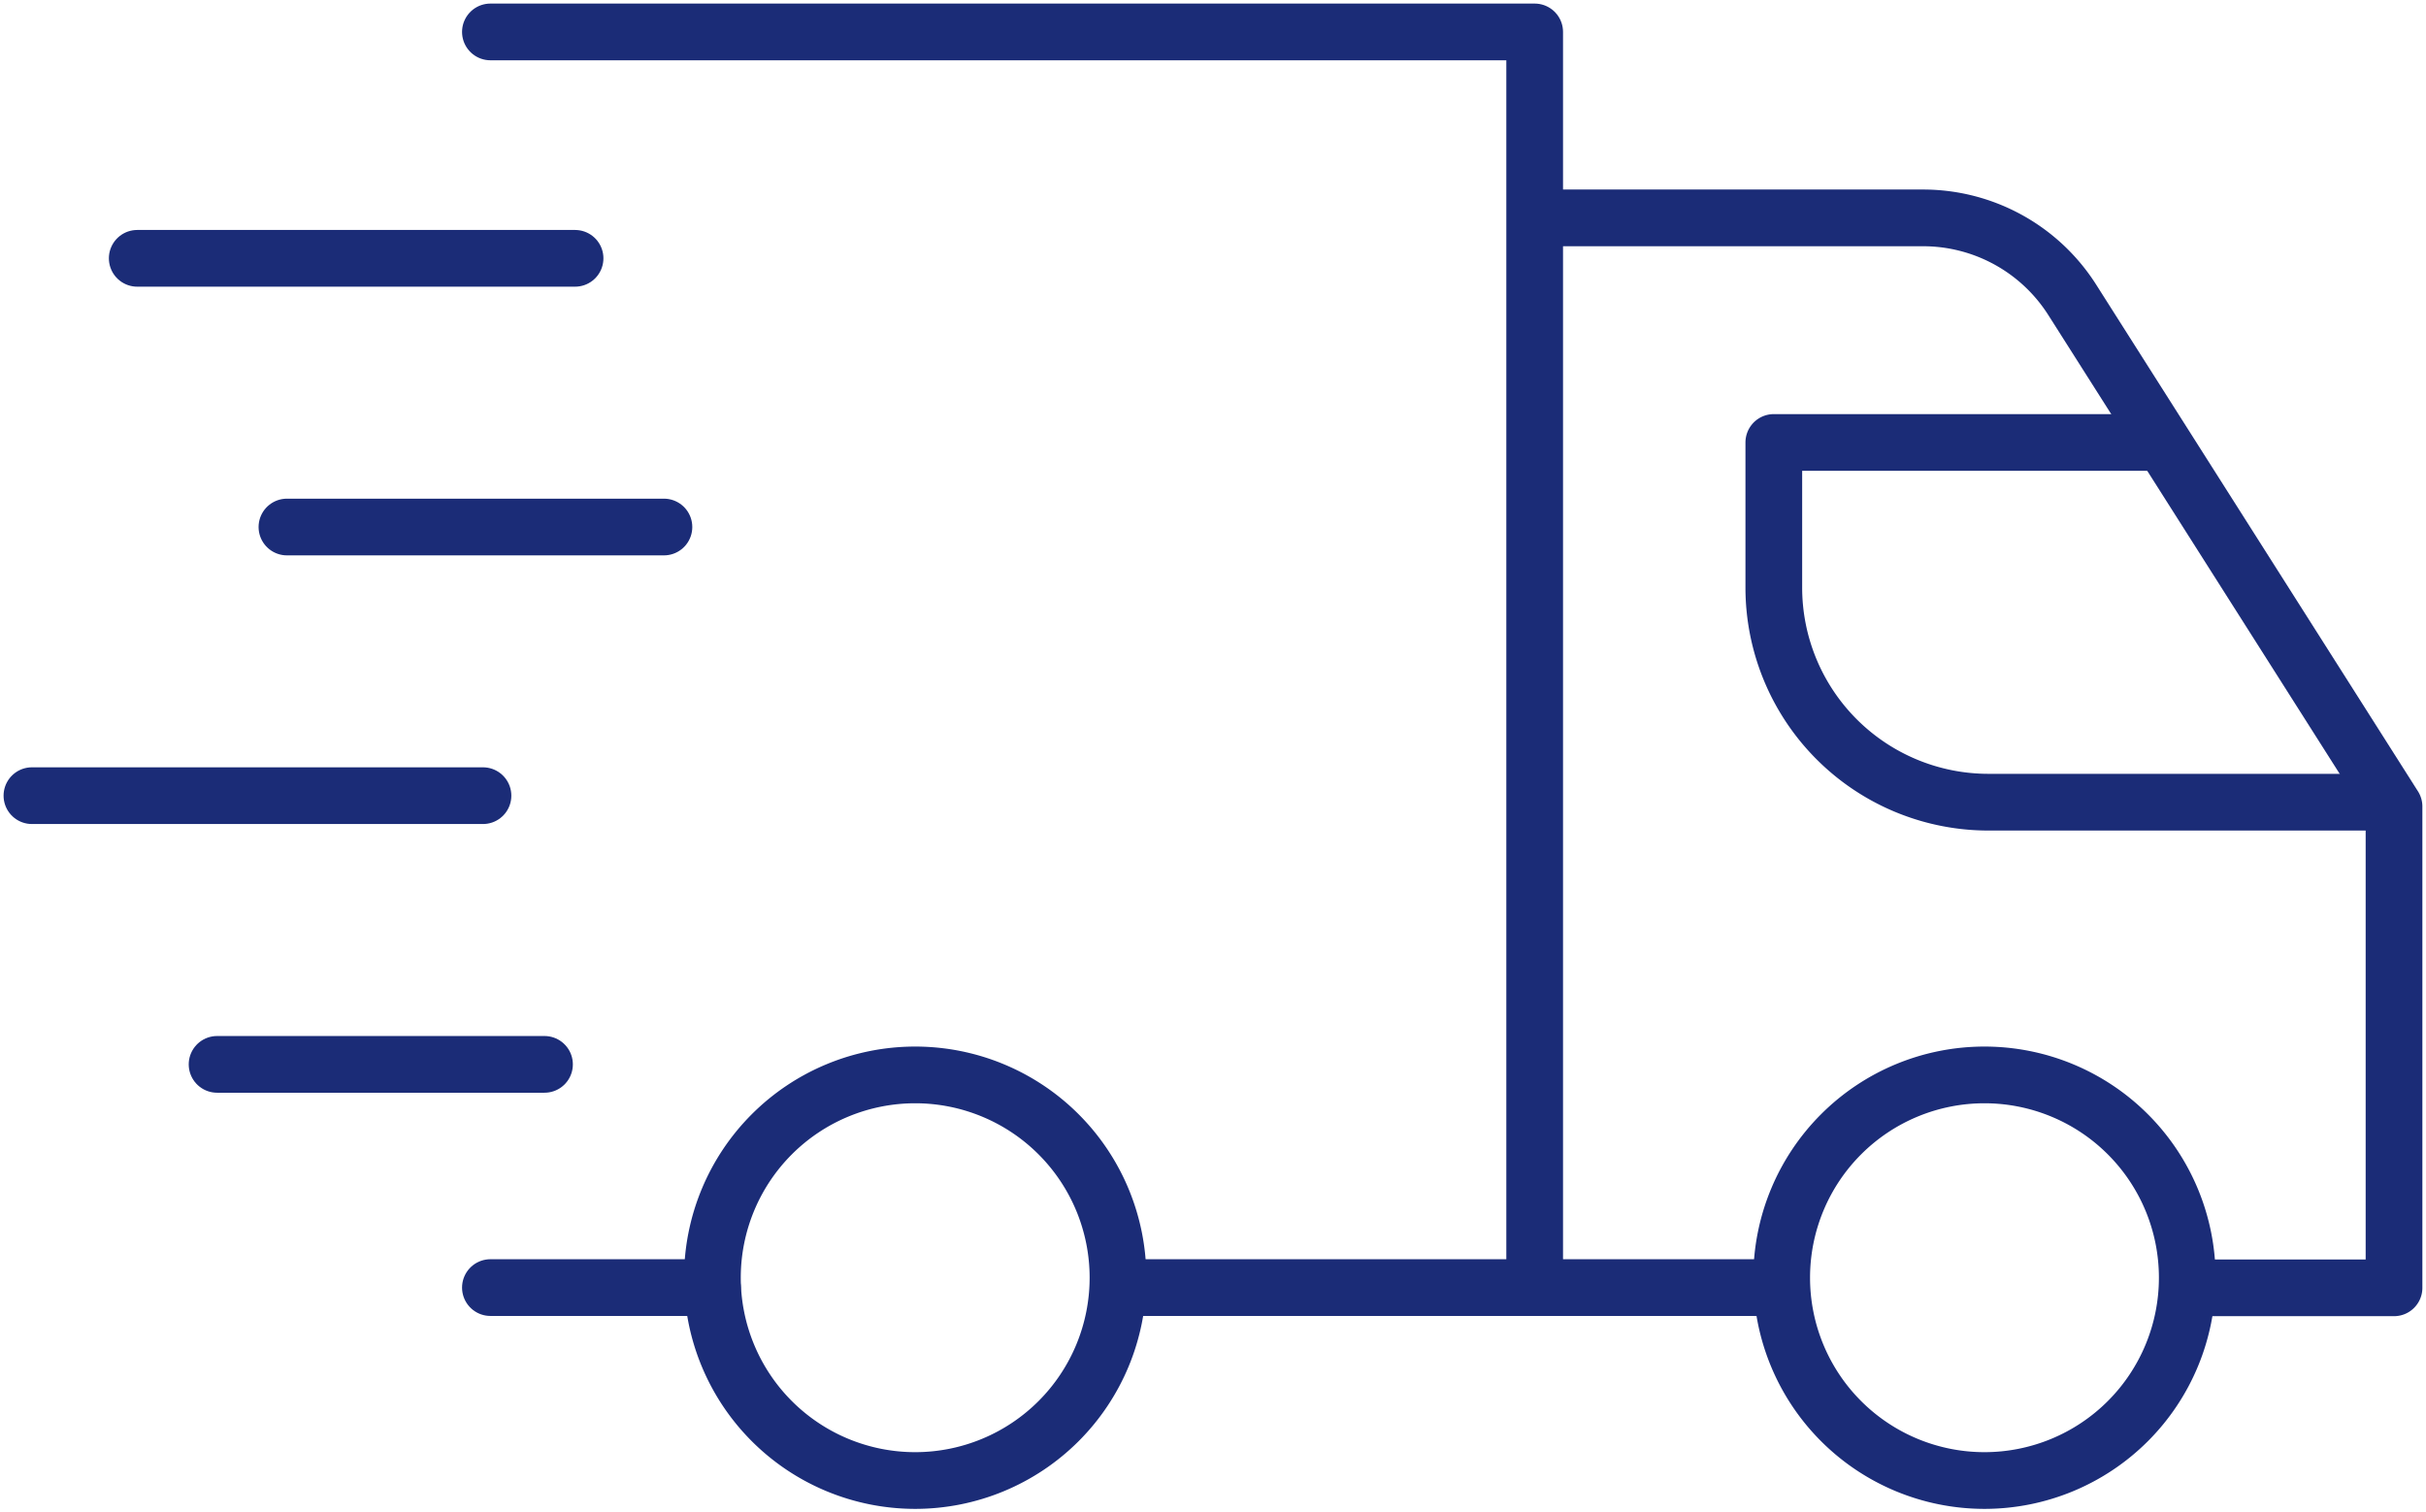 <svg xmlns="http://www.w3.org/2000/svg" xmlns:xlink="http://www.w3.org/1999/xlink" width="42.781" height="26.669" viewBox="0 0 42.781 26.669"><defs><clipPath id="clip-path"><rect id="Rectangle_75" data-name="Rectangle 75" width="42.781" height="26.669" fill="none" stroke="#1b2c77" stroke-width="1"></rect></clipPath></defs><g id="Group_696" data-name="Group 696" transform="translate(0 -0.001)"><g id="Group_564" data-name="Group 564" transform="translate(0 0.001)"><g id="Group_563" data-name="Group 563" clip-path="url(#clip-path)"><path id="Path_163" data-name="Path 163" d="M15.353,1H33.768V23.14" transform="translate(-6.705 -0.437)" fill="none" stroke="#1b2c77" stroke-linecap="round" stroke-linejoin="round" stroke-width="1"></path></g></g><line id="Line_38" data-name="Line 38" x1="3.915" transform="translate(8.648 22.705)" fill="none" stroke="#1b2c77" stroke-linecap="round" stroke-linejoin="round" stroke-width="1"></line><line id="Line_39" data-name="Line 39" x1="11.324" transform="translate(19.99 22.705)" fill="none" stroke="#1b2c77" stroke-linecap="round" stroke-linejoin="round" stroke-width="1"></line><g id="Group_566" data-name="Group 566" transform="translate(0 0.001)"><g id="Group_565" data-name="Group 565" clip-path="url(#clip-path)"><path id="Path_164" data-name="Path 164" d="M48.249,6.821h6.735a3.116,3.116,0,0,1,2.629,1.444L63.288,17.2v8.487H59.735" transform="translate(-21.071 -2.979)" fill="none" stroke="#1b2c77" stroke-linecap="round" stroke-linejoin="round" stroke-width="1"></path><path id="Path_165" data-name="Path 165" d="M66.095,20.194h-6.78a3.785,3.785,0,0,1-3.785-3.785V13.851h6.656" transform="translate(-24.25 -6.049)" fill="none" stroke="#1b2c77" stroke-linecap="round" stroke-linejoin="round" stroke-width="1"></path><line id="Line_40" data-name="Line 40" x2="7.721" transform="translate(2.42 4.555)" fill="none" stroke="#1b2c77" stroke-linecap="round" stroke-linejoin="round" stroke-width="1"></line><line id="Line_41" data-name="Line 41" x2="6.648" transform="translate(5.06 9.293)" fill="none" stroke="#1b2c77" stroke-linecap="round" stroke-linejoin="round" stroke-width="1"></line><line id="Line_42" data-name="Line 42" x2="5.774" transform="translate(3.828 18.768)" fill="none" stroke="#1b2c77" stroke-linecap="round" stroke-linejoin="round" stroke-width="1"></line><line id="Line_43" data-name="Line 43" x2="7.954" transform="translate(0.563 14.03)" fill="none" stroke="#1b2c77" stroke-linecap="round" stroke-linejoin="round" stroke-width="1"></line><path id="Path_166" data-name="Path 166" d="M62.929,37.224a3.576,3.576,0,1,1-3.576-3.576A3.576,3.576,0,0,1,62.929,37.224Z" transform="translate(-24.358 -14.694)" fill="none" stroke="#1b2c77" stroke-linecap="round" stroke-linejoin="round" stroke-width="1"></path><path id="Path_167" data-name="Path 167" d="M29.455,37.224a3.576,3.576,0,1,1-3.576-3.576A3.576,3.576,0,0,1,29.455,37.224Z" transform="translate(-9.74 -14.694)" fill="none" stroke="#1b2c77" stroke-linecap="round" stroke-linejoin="round" stroke-width="1"></path></g></g></g></svg>